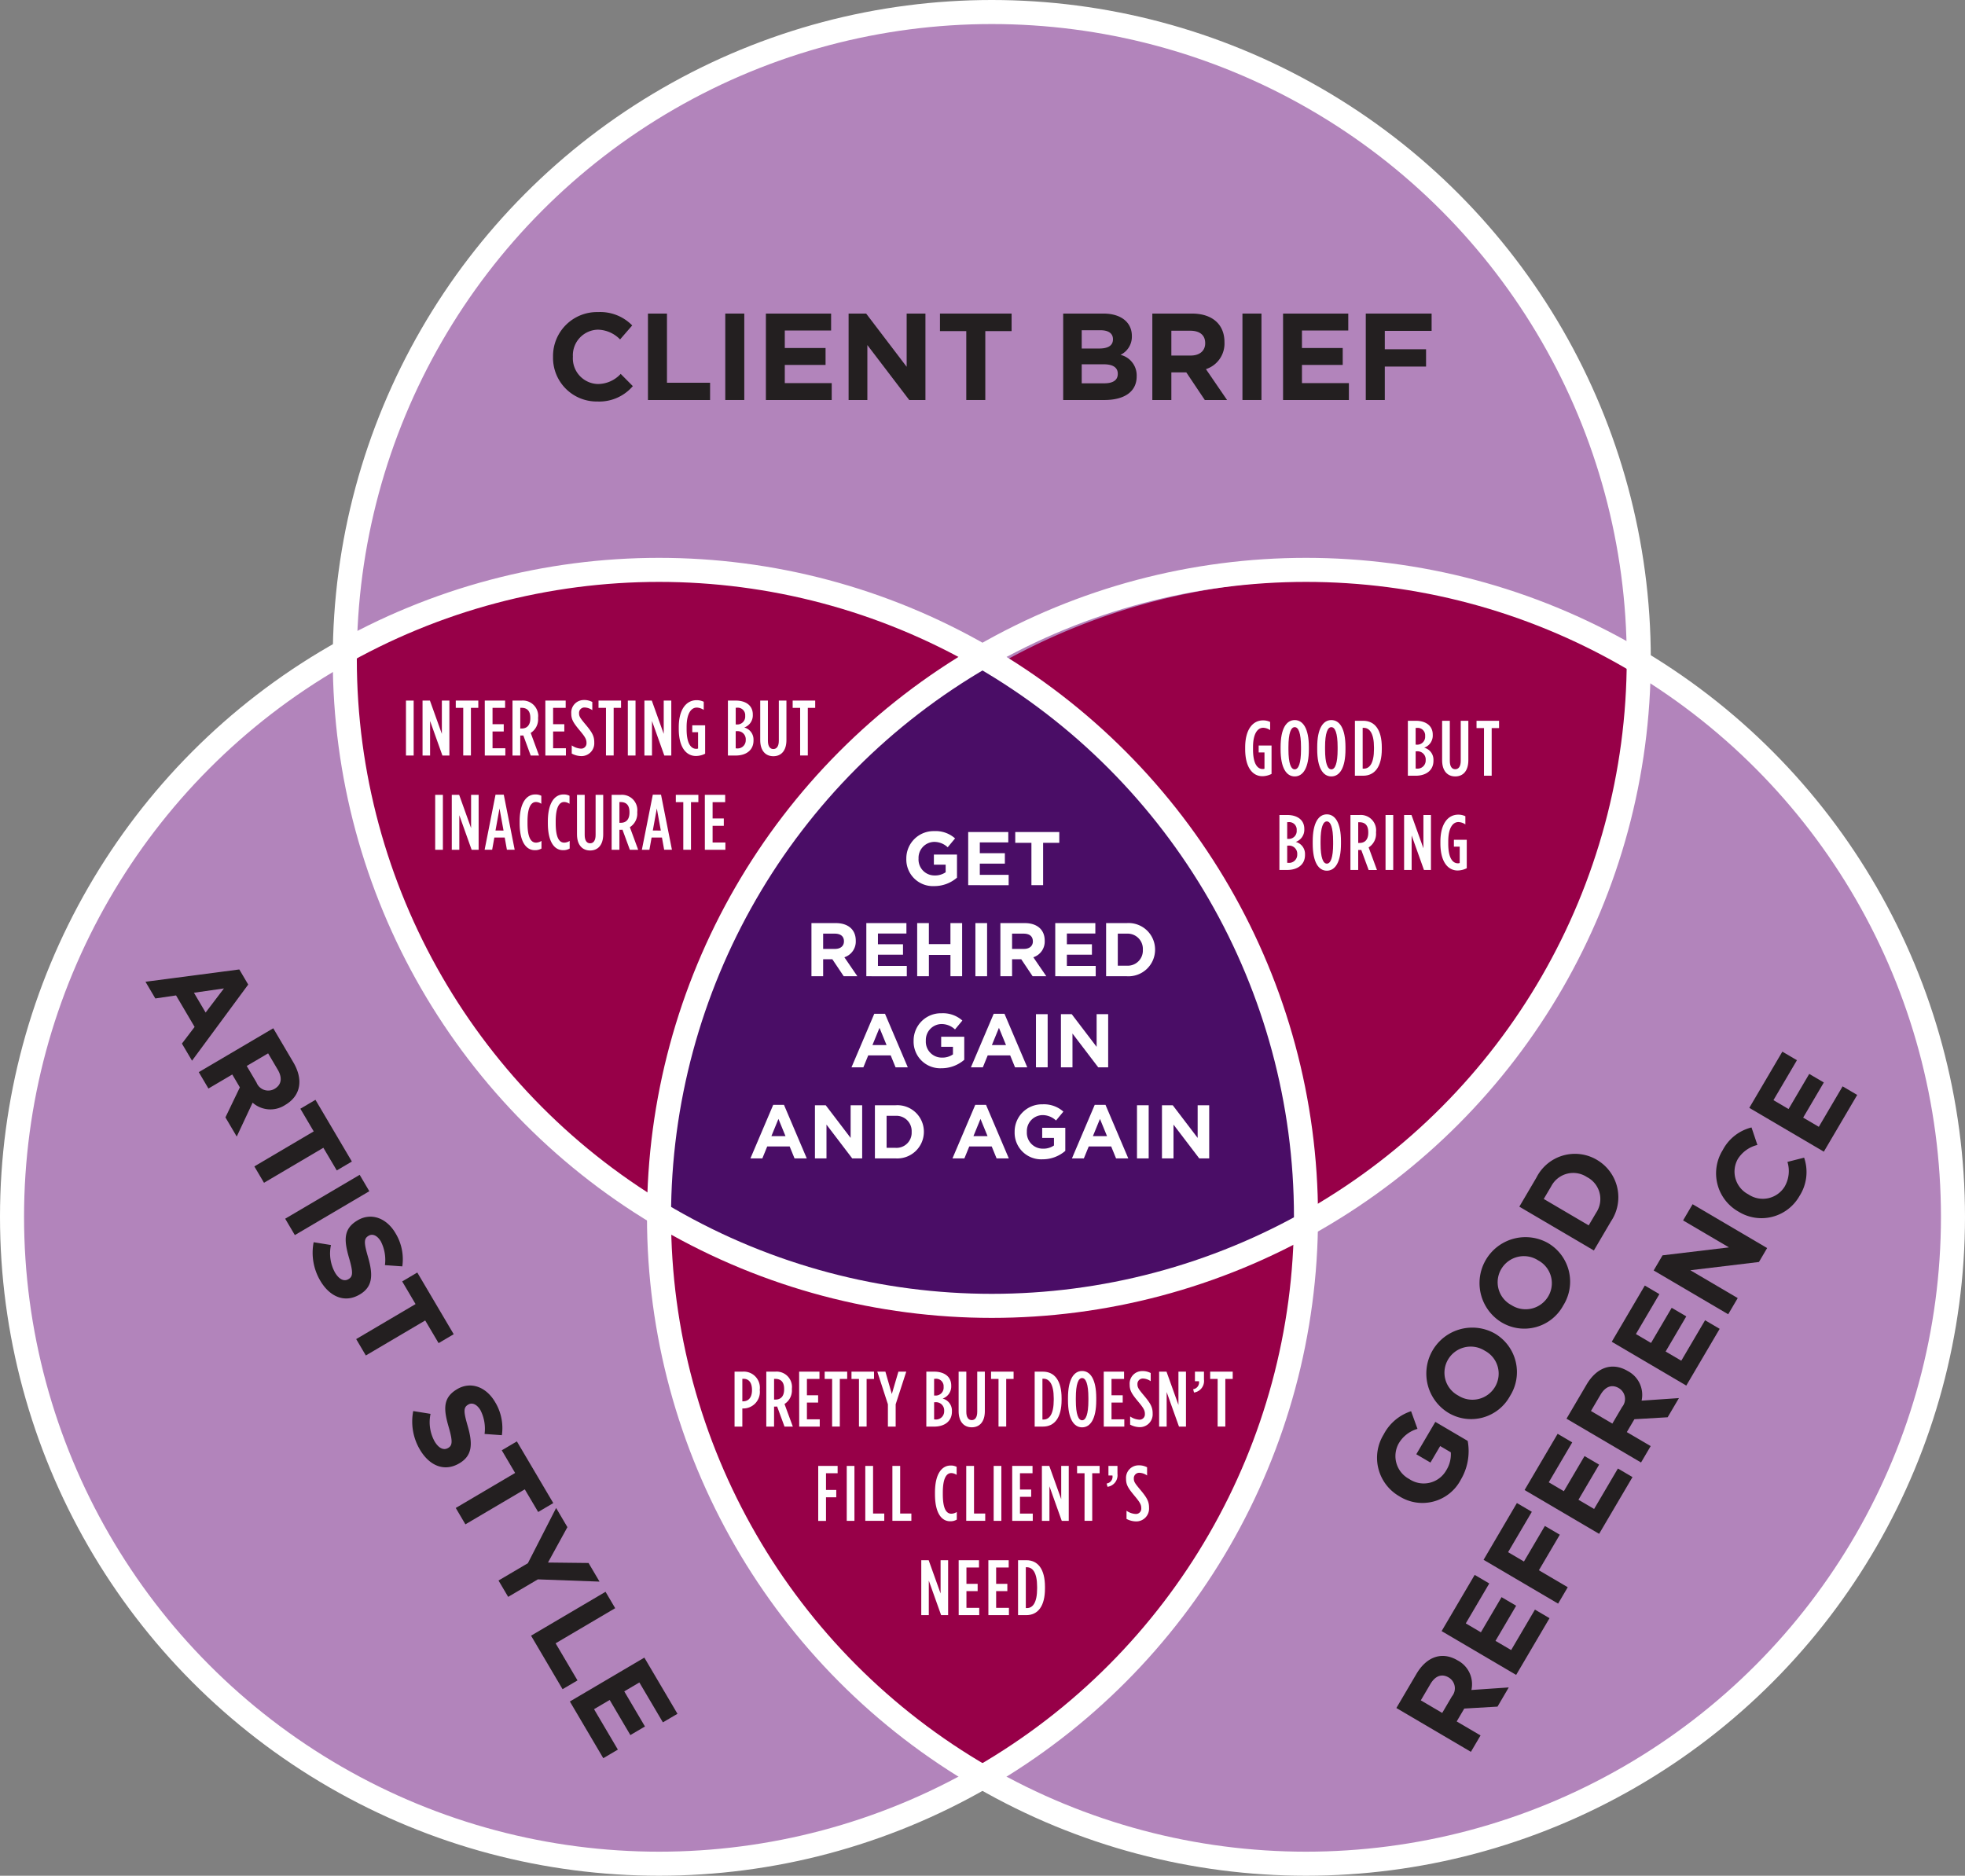 <svg id="Layer_1" data-name="Layer 1" xmlns="http://www.w3.org/2000/svg" viewBox="0 0 210.464 200.924">
  <rect x="0" y="0" width="210.464" height="200.924" fill="#808080" stroke="none"/>
  <defs>
    <style>
      .cls-1 {
        fill: #b284bb;
      }

      .cls-2 {
        fill: #970048;
      }

      .cls-3 {
        fill: #4a0d66;
      }

      .cls-4 {
        fill: none;
        stroke: #fff;
        stroke-miterlimit: 10;
        stroke-width: 2.576px;
      }

      .cls-5 {
        fill: #231f20;
      }

      .cls-6 {
        fill: #fff;
      }
    </style>
  </defs>
  <title>7738f137-2a47-45e6-825c-d10fe967e9eb</title>
  <g>
    <path class="cls-1" d="M175.518,70.9c0-.106,0-.212,0-.318A69.293,69.293,0,0,0,36.941,69.75a69.3,69.3,0,1,0,68.292,120.613A69.3,69.3,0,0,0,175.518,70.9"/>
    <path class="cls-2" d="M174.754,71.71c0-.278-.008-.555-.01-.834a69.356,69.356,0,0,0-67.314.015c-.264-.16-.525-.325-.79-.481-.212.121-.424.24-.637.363A69.35,69.35,0,0,0,36.941,69.75c0,.278-.01.555-.01.834a69.269,69.269,0,0,0,34.782,60.1,69.354,69.354,0,0,0,34.1,59.584c.241-.138.484-.272.724-.413a69.253,69.253,0,0,0,34.193-58.492A69.258,69.258,0,0,0,174.754,71.71"/>
    <path class="cls-3" d="M140.557,129.907A66.584,66.584,0,0,0,117.46,79.6a68.835,68.835,0,0,0-11.71-8.709c-.138.075-.272.155-.409.231-.137-.076-.271-.156-.409-.231A68.836,68.836,0,0,0,93.22,79.6a66.584,66.584,0,0,0-23.1,50.306c0,.271-.475.585.011.811,34.039,15.927,48.51,9.161,70.412,0,0,0,.01-.54.01-.811"/>
    <circle class="cls-4" cx="70.584" cy="130.339" r="69.296"/>
    <circle class="cls-4" cx="106.226" cy="70.584" r="69.296"/>
    <circle class="cls-4" cx="139.88" cy="130.339" r="69.296"/>
    <g>
      <path class="cls-5" d="M63.984,43.008a4.674,4.674,0,0,1-4.75-4.763v-.026a4.707,4.707,0,0,1,4.829-4.789,4.777,4.777,0,0,1,3.651,1.429l-1.3,1.5a3.416,3.416,0,0,0-2.368-1.045,2.744,2.744,0,0,0-2.686,2.884v.026a2.751,2.751,0,0,0,2.686,2.911,3.341,3.341,0,0,0,2.434-1.085l1.3,1.31A4.733,4.733,0,0,1,63.984,43.008Z"/>
      <path class="cls-5" d="M69.4,42.849V33.588h2.037V41h4.617v1.852Z"/>
      <path class="cls-5" d="M77.681,42.849V33.588h2.037v9.261Z"/>
      <path class="cls-5" d="M82.032,42.849V33.588h6.985V35.4H84.056V37.28h4.366v1.812H84.056v1.945h5.027v1.813Z"/>
      <path class="cls-5" d="M97.387,42.849,92.9,36.962v5.887H90.891V33.588H92.77l4.339,5.7v-5.7H99.12v9.261Z"/>
      <path class="cls-5" d="M105.532,35.467v7.382h-2.038V35.467h-2.818V33.588h7.673v1.879Z"/>
      <path class="cls-5" d="M118.279,42.849h-4.405V33.588h4.3c1.892,0,3.056.939,3.056,2.395v.027a2.154,2.154,0,0,1-1.217,2,2.263,2.263,0,0,1,1.733,2.275v.026C121.745,42,120.369,42.849,118.279,42.849Zm.926-6.522c0-.609-.477-.953-1.336-.953h-2.011v1.958h1.878c.9,0,1.469-.291,1.469-.979Zm.516,3.7c0-.622-.463-1.005-1.508-1.005h-2.355v2.037h2.421c.9,0,1.442-.317,1.442-1.005Z"/>
      <path class="cls-5" d="M129.043,42.849l-1.984-2.963h-1.6v2.963h-2.037V33.588h4.233c2.183,0,3.493,1.151,3.493,3.056v.026a2.877,2.877,0,0,1-1.984,2.871l2.262,3.307Zm.04-6.1c0-.873-.608-1.323-1.6-1.323h-2.024v2.659h2.064c.992,0,1.561-.529,1.561-1.31Z"/>
      <path class="cls-5" d="M133.074,42.849V33.588h2.037v9.261Z"/>
      <path class="cls-5" d="M137.424,42.849V33.588h6.985V35.4h-4.961V37.28h4.366v1.812h-4.366v1.945h5.027v1.813Z"/>
      <path class="cls-5" d="M148.321,35.441v1.971h4.419v1.853h-4.419v3.585h-2.037V33.588h7.051v1.853Z"/>
    </g>
    <g>
      <path class="cls-6" d="M100.066,94.915a2.849,2.849,0,0,1-2.993-2.928V91.97a2.922,2.922,0,0,1,2.985-2.944,3.125,3.125,0,0,1,2.236.781l-.789.952a2.094,2.094,0,0,0-1.488-.578,1.71,1.71,0,0,0-1.635,1.773v.016a1.706,1.706,0,0,0,1.725,1.806,2,2,0,0,0,1.179-.342v-.813h-1.261V91.54H102.5v2.472A3.7,3.7,0,0,1,100.066,94.915Z"/>
      <path class="cls-6" d="M103.7,94.817V89.124h4.294v1.114h-3.05v1.155h2.684v1.114h-2.684v1.2h3.09v1.114Z"/>
      <path class="cls-6" d="M111.724,90.279v4.538h-1.252V90.279h-1.732V89.124h4.717v1.155Z"/>
      <path class="cls-6" d="M90.368,104.572l-1.22-1.822h-.984v1.822H86.911V98.879h2.6c1.342,0,2.147.708,2.147,1.878v.017a1.768,1.768,0,0,1-1.22,1.765l1.391,2.033Zm.024-3.75c0-.537-.374-.813-.984-.813H88.164v1.635h1.269c.61,0,.959-.326.959-.805Z"/>
      <path class="cls-6" d="M92.789,104.572V98.879h4.294v1.114h-3.05v1.155h2.684v1.114H94.034v1.2h3.09v1.114Z"/>
      <path class="cls-6" d="M101.8,104.572v-2.285h-2.31v2.285H98.236V98.879h1.252v2.252h2.31V98.879h1.252v5.693Z"/>
      <path class="cls-6" d="M104.472,104.572V98.879h1.252v5.693Z"/>
      <path class="cls-6" d="M110.6,104.572l-1.22-1.822H108.4v1.822h-1.252V98.879h2.6c1.342,0,2.147.708,2.147,1.878v.017a1.768,1.768,0,0,1-1.22,1.765l1.391,2.033Zm.024-3.75c0-.537-.374-.813-.984-.813H108.4v1.635h1.269c.61,0,.959-.326.959-.805Z"/>
      <path class="cls-6" d="M113.024,104.572V98.879h4.294v1.114h-3.05v1.155h2.684v1.114h-2.684v1.2h3.09v1.114Z"/>
      <path class="cls-6" d="M120.691,104.572h-2.22V98.879h2.22a2.837,2.837,0,0,1,3.025,2.83v.016A2.85,2.85,0,0,1,120.691,104.572Zm1.716-2.847a1.635,1.635,0,0,0-1.716-1.716h-.968v3.432h.968a1.622,1.622,0,0,0,1.716-1.7Z"/>
      <path class="cls-6" d="M95.921,114.328l-.521-1.277H92.993l-.521,1.277H91.2l2.44-5.734H94.79l2.44,5.734ZM94.2,110.1l-.756,1.846h1.513Z"/>
      <path class="cls-6" d="M100.847,114.426a2.849,2.849,0,0,1-2.993-2.928v-.017a2.922,2.922,0,0,1,2.985-2.944,3.125,3.125,0,0,1,2.236.781l-.789.952a2.094,2.094,0,0,0-1.488-.578,1.71,1.71,0,0,0-1.635,1.773v.016a1.706,1.706,0,0,0,1.725,1.806,2,2,0,0,0,1.179-.342v-.813h-1.261v-1.082h2.472v2.472A3.7,3.7,0,0,1,100.847,114.426Z"/>
      <path class="cls-6" d="M108.717,114.328l-.521-1.277h-2.407l-.521,1.277h-1.277l2.44-5.734h1.155l2.44,5.734Zm-1.724-4.229-.756,1.846h1.513Z"/>
      <path class="cls-6" d="M110.959,114.328v-5.693h1.252v5.693Z"/>
      <path class="cls-6" d="M117.626,114.328l-2.757-3.619v3.619h-1.236v-5.693h1.155l2.668,3.5v-3.5h1.236v5.693Z"/>
      <path class="cls-6" d="M85.1,124.084l-.521-1.277H82.173l-.521,1.277H80.375l2.44-5.734H83.97l2.44,5.734Zm-1.724-4.229L82.62,121.7h1.513Z"/>
      <path class="cls-6" d="M91.279,124.084l-2.757-3.619v3.619H87.285v-5.693H88.44l2.668,3.5v-3.5h1.236v5.693Z"/>
      <path class="cls-6" d="M95.928,124.084h-2.22v-5.693h2.22a2.837,2.837,0,0,1,3.025,2.83v.016A2.85,2.85,0,0,1,95.928,124.084Zm1.716-2.847a1.635,1.635,0,0,0-1.716-1.716H94.96v3.432h.968a1.622,1.622,0,0,0,1.716-1.7Z"/>
      <path class="cls-6" d="M106.741,124.084l-.521-1.277h-2.407l-.521,1.277h-1.277l2.44-5.734h1.155l2.44,5.734Zm-1.724-4.229-.756,1.846h1.513Z"/>
      <path class="cls-6" d="M111.667,124.181a2.849,2.849,0,0,1-2.993-2.928v-.017a2.922,2.922,0,0,1,2.985-2.944,3.125,3.125,0,0,1,2.236.781l-.789.952a2.094,2.094,0,0,0-1.488-.578,1.71,1.71,0,0,0-1.635,1.773v.016a1.706,1.706,0,0,0,1.725,1.806,2,2,0,0,0,1.179-.342v-.813h-1.261v-1.082H114.1v2.472A3.7,3.7,0,0,1,111.667,124.181Z"/>
      <path class="cls-6" d="M119.537,124.084l-.521-1.277h-2.407l-.521,1.277h-1.277l2.44-5.734h1.155l2.44,5.734Zm-1.724-4.229-.756,1.846h1.513Z"/>
      <path class="cls-6" d="M121.779,124.084v-5.693h1.252v5.693Z"/>
      <path class="cls-6" d="M128.447,124.084l-2.757-3.619v3.619h-1.236v-5.693h1.155l2.668,3.5v-3.5h1.236v5.693Z"/>
    </g>
    <g>
      <path class="cls-5" d="M19.485,111.786,20.844,110l-1.988-3.374-2.22.326-1.055-1.79,10.05-1.318.954,1.619-6.018,8.155Zm4.5-5.91-3.211.464,1.25,2.12Z"/>
      <path class="cls-5" d="M24.145,119.69l1.545-3.215-.812-1.379L22.325,116.6l-1.035-1.755,7.978-4.7,2.149,3.647c1.108,1.88.783,3.593-.858,4.56l-.022.013a2.877,2.877,0,0,1-3.481-.25l-1.7,3.629Zm5.273-3.063c.753-.443.831-1.2.327-2.051l-1.028-1.744-2.29,1.351,1.048,1.777a1.345,1.345,0,0,0,1.921.681Z"/>
      <path class="cls-5" d="M34.635,122.946l-6.359,3.75-1.034-1.755,6.359-3.75-1.431-2.428,1.618-.954,3.9,6.61-1.618.954Z"/>
      <path class="cls-5" d="M30.545,130.544l7.978-4.7,1.034,1.755-7.977,4.7Z"/>
      <path class="cls-5" d="M34.313,137.2a5.893,5.893,0,0,1-.719-4.137l1.853.3a4.251,4.251,0,0,0,.436,2.953c.423.718.963.982,1.431.707l.022-.013c.444-.262.511-.669.067-2.2-.537-1.849-.7-3.147.88-4.082l.023-.014c1.447-.853,3.089-.255,4.05,1.375a5.359,5.359,0,0,1,.733,3.561l-1.86-.133a4.344,4.344,0,0,0-.436-2.537c-.4-.673-.913-.845-1.3-.616l-.022.013c-.524.309-.494.752-.034,2.339.532,1.867.489,3.122-.9,3.941l-.022.013C36.93,139.6,35.328,138.917,34.313,137.2Z"/>
      <path class="cls-5" d="M45.542,141.444l-6.359,3.75-1.034-1.755,6.359-3.75-1.431-2.427,1.618-.954,3.9,6.609-1.618.954Z"/>
      <path class="cls-5" d="M44.979,155.285a5.893,5.893,0,0,1-.719-4.137l1.854.3a4.253,4.253,0,0,0,.436,2.953c.424.718.964.983,1.431.708L48,155.1c.445-.262.511-.67.067-2.206-.537-1.849-.7-3.147.88-4.082l.023-.014c1.447-.853,3.09-.255,4.051,1.375a5.359,5.359,0,0,1,.732,3.561L51.9,153.6a4.341,4.341,0,0,0-.436-2.537c-.4-.673-.913-.844-1.3-.615l-.023.013c-.524.309-.494.751-.034,2.338.533,1.868.489,3.122-.9,3.941l-.023.013C47.595,157.69,45.994,157.006,44.979,155.285Z"/>
      <path class="cls-5" d="M56.207,159.533l-6.359,3.75-1.034-1.755,6.359-3.75-1.431-2.427,1.618-.954,3.9,6.609-1.618.954Z"/>
      <path class="cls-5" d="M57.608,169.177l-3.18,1.875L53.394,169.3l3.145-1.854,3.025-5.915,1.209,2.052-2.08,3.791,4.344.049,1.177,1.994Z"/>
      <path class="cls-5" d="M56.879,175.208l7.978-4.7,1.034,1.755-6.381,3.763L61.854,180l-1.6.941Z"/>
      <path class="cls-5" d="M61.036,182.258l7.978-4.7,3.548,6.018L71,184.493l-2.52-4.273-1.618.954,2.217,3.761-1.562.92L65.3,182.094l-1.675.988,2.553,4.33-1.562.92Z"/>
    </g>
    <g>
      <path class="cls-5" d="M156.462,158.5a4.635,4.635,0,0,1-6.573,1.783l-.023-.014a4.753,4.753,0,0,1-1.667-6.613,5.082,5.082,0,0,1,2.938-2.492l.684,1.891a3.412,3.412,0,0,0-2.037,1.611,2.781,2.781,0,0,0,1.138,3.753l.023.014a2.774,2.774,0,0,0,3.953-.929,3.254,3.254,0,0,0,.494-1.936l-1.141-.671-1.04,1.768-1.517-.891,2.039-3.467,3.467,2.038A6.016,6.016,0,0,1,156.462,158.5Z"/>
      <path class="cls-5" d="M161.736,149.528a4.744,4.744,0,0,1-6.593,1.817l-.023-.014a4.923,4.923,0,0,1,4.965-8.5l.023.014A4.789,4.789,0,0,1,161.736,149.528Zm-2.708-4.845a2.813,2.813,0,0,0-3.93.942,2.769,2.769,0,0,0,1.077,3.856l.023.014a2.814,2.814,0,0,0,3.931-.943,2.77,2.77,0,0,0-1.078-3.856Z"/>
      <path class="cls-5" d="M167.433,139.839a4.744,4.744,0,0,1-6.593,1.816l-.023-.014a4.923,4.923,0,0,1,4.965-8.5l.023.014A4.789,4.789,0,0,1,167.433,139.839Zm-2.708-4.846a2.813,2.813,0,0,0-3.93.943,2.769,2.769,0,0,0,1.077,3.856l.023.014a2.813,2.813,0,0,0,3.93-.942,2.77,2.77,0,0,0-1.077-3.856Z"/>
      <path class="cls-5" d="M172.543,130.833l-1.83,3.114-7.983-4.693,1.831-3.114a4.616,4.616,0,0,1,6.462-1.91l.023.014A4.637,4.637,0,0,1,172.543,130.833Zm-2.576-4.753a2.66,2.66,0,0,0-3.821.991l-.8,1.357,4.813,2.83.8-1.357a2.639,2.639,0,0,0-.968-3.808Z"/>
      <path class="cls-5" d="M160.393,182.807l-3.56.208-.812,1.38,2.555,1.5-1.033,1.756-7.983-4.694,2.146-3.649c1.106-1.882,2.762-2.427,4.4-1.461l.022.013a2.877,2.877,0,0,1,1.469,3.166l4-.273Zm-5.238-3.126c-.753-.442-1.449-.146-1.952.71l-1.026,1.745,2.292,1.348,1.046-1.779a1.345,1.345,0,0,0-.338-2.01Z"/>
      <path class="cls-5" d="M162.389,179.412l-7.983-4.694,3.541-6.021,1.563.918-2.515,4.277,1.619.953,2.213-3.763,1.563.918-2.213,3.764,1.677.985,2.548-4.334,1.562.919Z"/>
      <path class="cls-5" d="M161.525,166.264l1.7,1,2.24-3.809,1.6.938-2.24,3.809,3.091,1.817-1.032,1.756-7.983-4.694L162.47,161l1.6.939Z"/>
      <path class="cls-5" d="M171.276,164.3l-7.983-4.694,3.54-6.021,1.563.919-2.515,4.276,1.619.953,2.213-3.764,1.563.918-2.213,3.763,1.677.985,2.548-4.333,1.563.919Z"/>
      <path class="cls-5" d="M178.616,151.813l-3.561.209-.812,1.38,2.555,1.5-1.032,1.756-7.983-4.693,2.146-3.649c1.106-1.882,2.763-2.427,4.405-1.461l.022.013a2.876,2.876,0,0,1,1.469,3.165l4-.273Zm-5.237-3.125c-.753-.442-1.449-.146-1.952.709l-1.026,1.745,2.292,1.348,1.046-1.779a1.345,1.345,0,0,0-.337-2.009Z"/>
      <path class="cls-5" d="M180.612,148.419l-7.983-4.694,3.54-6.021,1.563.919-2.515,4.276,1.619.953,2.213-3.764,1.563.918-2.213,3.763,1.677.985,2.548-4.333,1.563.919Z"/>
      <path class="cls-5" d="M188.394,135.181l-7.348.883,5.075,2.983-1.02,1.733-7.983-4.693.952-1.62,7.114-.851-4.915-2.89,1.02-1.733,7.983,4.694Z"/>
      <path class="cls-5" d="M192.733,128.116a4.674,4.674,0,0,1-6.513,1.68l-.022-.013a4.707,4.707,0,0,1-1.682-6.59,4.78,4.78,0,0,1,3.082-2.424l.631,1.875a3.427,3.427,0,0,0-2.1,1.512,2.745,2.745,0,0,0,1.125,3.777l.023.014a2.752,2.752,0,0,0,3.87-.841,3.349,3.349,0,0,0,.3-2.648l1.786-.453A4.737,4.737,0,0,1,192.733,128.116Z"/>
      <path class="cls-5" d="M195.344,123.363l-7.983-4.693,3.54-6.021,1.562.918-2.515,4.277,1.619.952,2.213-3.763,1.563.918-2.213,3.764,1.677.985,2.548-4.334,1.563.919Z"/>
    </g>
    <g>
      <path class="cls-6" d="M133.366,80.242v-.185c0-1.917.815-2.892,1.909-2.892a1.721,1.721,0,0,1,.765.168v.875a1.422,1.422,0,0,0-.74-.252c-.63,0-1.093.673-1.093,2.068v.252c0,1.589.5,2.1,1.034,2.1a.558.558,0,0,0,.193-.033V80.6h-.622v-.74h1.379V82.9a2.212,2.212,0,0,1-.984.244C134.2,83.143,133.366,82.26,133.366,80.242Z"/>
      <path class="cls-6" d="M137.16,80.276v-.252c0-1.984.622-2.892,1.513-2.892s1.514.908,1.514,2.892v.252c0,1.984-.622,2.892-1.514,2.892S137.16,82.26,137.16,80.276Zm2.186,0v-.252c0-1.521-.277-2.135-.673-2.135S138,78.5,138,80.024v.252c0,1.521.277,2.135.672,2.135S139.347,81.8,139.347,80.276Z"/>
      <path class="cls-6" d="M141.082,80.276v-.252c0-1.984.622-2.892,1.514-2.892s1.513.908,1.513,2.892v.252c0,1.984-.622,2.892-1.513,2.892S141.082,82.26,141.082,80.276Zm2.186,0v-.252c0-1.521-.277-2.135-.672-2.135s-.673.614-.673,2.135v.252c0,1.521.277,2.135.673,2.135S143.268,81.8,143.268,80.276Z"/>
      <path class="cls-6" d="M145.12,77.207H146c1.245,0,2,.958,2,2.85v.185c0,1.892-.756,2.85-2,2.85h-.883Zm.958,5.128c.605,0,1.084-.563,1.084-2.093v-.185c0-1.53-.487-2.093-1.093-2.093h-.118v4.372Z"/>
      <path class="cls-6" d="M150.792,77.207h.849c.976,0,1.816.462,1.816,1.488v.033a1.376,1.376,0,0,1-.917,1.362,1.329,1.329,0,0,1,.992,1.345v.059c0,1.018-.782,1.6-1.908,1.6h-.833Zm.917,2.556a.845.845,0,0,0,.933-.916V78.83a.8.8,0,0,0-.9-.857h-.118v1.791Zm0,2.564a.873.873,0,0,0,.992-.891V81.4a.87.87,0,0,0-.976-.917h-.1v1.841Z"/>
      <path class="cls-6" d="M154.461,81.436V77.207h.824v4.3c0,.614.235.891.58.891s.589-.277.589-.891v-4.3h.815v4.229c0,1.16-.58,1.732-1.4,1.732S154.461,82.6,154.461,81.436Z"/>
      <path class="cls-6" d="M158.946,77.989h-.8v-.782h2.413v.782h-.791v5.1h-.824Z"/>
      <path class="cls-6" d="M137.034,87.3h.849c.976,0,1.816.462,1.816,1.488v.033a1.376,1.376,0,0,1-.917,1.362,1.329,1.329,0,0,1,.992,1.345v.059c0,1.018-.782,1.6-1.909,1.6h-.833Zm.917,2.556a.845.845,0,0,0,.933-.916v-.017a.8.8,0,0,0-.9-.857h-.118V89.86Zm0,2.564a.873.873,0,0,0,.992-.891V91.5a.87.87,0,0,0-.976-.917h-.1v1.841Z"/>
      <path class="cls-6" d="M140.6,90.374v-.252c0-1.984.622-2.892,1.514-2.892s1.513.908,1.513,2.892v.252c0,1.984-.622,2.892-1.513,2.892S140.6,92.357,140.6,90.374Zm2.186,0v-.252c0-1.521-.277-2.135-.672-2.135s-.673.614-.673,2.135v.252c0,1.521.277,2.135.673,2.135S142.788,91.9,142.788,90.374Z"/>
      <path class="cls-6" d="M144.641,87.3h.958a1.646,1.646,0,0,1,1.782,1.833V89.2a1.719,1.719,0,0,1-.79,1.572l.891,2.421h-.891l-.791-2.152c-.034,0-.076.008-.109.008h-.219V93.19h-.833Zm.976,2.993c.555,0,.933-.336.933-1.093v-.05c0-.807-.4-1.076-.958-1.076h-.118V90.3Z"/>
      <path class="cls-6" d="M148.4,87.3h.824V93.19H148.4Z"/>
      <path class="cls-6" d="M150.388,87.3h.791l1.278,3.565V87.3h.807V93.19h-.748l-1.32-3.7v3.7h-.807Z"/>
      <path class="cls-6" d="M154.276,90.34v-.185c0-1.917.815-2.892,1.909-2.892a1.721,1.721,0,0,1,.765.168v.875a1.422,1.422,0,0,0-.74-.252c-.63,0-1.093.673-1.093,2.068v.252c0,1.589.5,2.1,1.034,2.1a.558.558,0,0,0,.193-.033V90.693h-.622v-.74H157.1V93a2.212,2.212,0,0,1-.984.244C155.109,93.24,154.276,92.357,154.276,90.34Z"/>
    </g>
    <g>
      <path class="cls-6" d="M43.482,75.044h.824v5.885h-.824Z"/>
      <path class="cls-6" d="M45.257,75.044h.791l1.278,3.565V75.044h.807v5.885h-.748l-1.32-3.7v3.7h-.807Z"/>
      <path class="cls-6" d="M49.616,75.825h-.8v-.782H51.23v.782h-.791v5.1h-.824Z"/>
      <path class="cls-6" d="M51.922,75.044H54.1v.782H52.754v1.749h1.2v.782h-1.2v1.791h1.371v.782h-2.2Z"/>
      <path class="cls-6" d="M54.892,75.044h.958a1.646,1.646,0,0,1,1.782,1.833v.059a1.719,1.719,0,0,1-.79,1.572l.891,2.421h-.891l-.791-2.152c-.034,0-.076.008-.109.008h-.219v2.144h-.833Zm.976,2.993c.555,0,.933-.336.933-1.093v-.05c0-.807-.4-1.076-.958-1.076h-.118v2.22Z"/>
      <path class="cls-6" d="M58.41,75.044h2.178v.782H59.242v1.749h1.2v.782h-1.2v1.791h1.37v.782h-2.2Z"/>
      <path class="cls-6" d="M61.237,80.719v-.875a1.88,1.88,0,0,0,.958.345.57.57,0,0,0,.623-.605v-.017c0-.336-.109-.581-.647-1.228-.723-.866-.984-1.236-.984-1.9v-.017a1.342,1.342,0,0,1,1.345-1.438,1.812,1.812,0,0,1,.908.21v.875a1.52,1.52,0,0,0-.815-.286.576.576,0,0,0-.605.6V76.4c0,.328.109.5.647,1.144.782.925.983,1.32.983,1.984v.017a1.371,1.371,0,0,1-1.379,1.446A2.226,2.226,0,0,1,61.237,80.719Z"/>
      <path class="cls-6" d="M64.905,75.825h-.8v-.782h2.413v.782h-.791v5.1h-.824Z"/>
      <path class="cls-6" d="M67.245,75.044h.824v5.885h-.824Z"/>
      <path class="cls-6" d="M69.02,75.044h.791l1.278,3.565V75.044H71.9v5.885h-.748l-1.32-3.7v3.7H69.02Z"/>
      <path class="cls-6" d="M72.7,78.079v-.185c0-1.917.815-2.892,1.909-2.892a1.721,1.721,0,0,1,.765.168v.875a1.422,1.422,0,0,0-.74-.252c-.63,0-1.093.673-1.093,2.068v.252c0,1.589.5,2.1,1.034,2.1a.558.558,0,0,0,.193-.033V78.432h-.622v-.74h1.379v3.043a2.212,2.212,0,0,1-.984.244C73.53,80.979,72.7,80.1,72.7,78.079Z"/>
      <path class="cls-6" d="M77.965,75.044h.849c.976,0,1.816.462,1.816,1.488v.033a1.376,1.376,0,0,1-.917,1.362,1.329,1.329,0,0,1,.992,1.345v.059c0,1.018-.782,1.6-1.908,1.6h-.833Zm.917,2.556a.845.845,0,0,0,.933-.916v-.017a.8.8,0,0,0-.9-.857H78.8V77.6Zm0,2.564a.873.873,0,0,0,.992-.891v-.034a.87.87,0,0,0-.976-.917h-.1v1.841Z"/>
      <path class="cls-6" d="M81.424,79.273V75.044h.824v4.3c0,.614.235.891.58.891s.589-.277.589-.891v-4.3h.815v4.229c0,1.16-.58,1.732-1.4,1.732S81.424,80.433,81.424,79.273Z"/>
      <path class="cls-6" d="M85.7,75.825h-.8v-.782h2.413v.782h-.791v5.1H85.7Z"/>
      <path class="cls-6" d="M46.612,85.141h.824v5.885h-.824Z"/>
      <path class="cls-6" d="M48.388,85.141h.791l1.278,3.565V85.141h.807v5.885h-.748l-1.32-3.7v3.7h-.807Z"/>
      <path class="cls-6" d="M53.074,85.124h.883l1.169,5.9h-.833l-.235-1.312h-1.11l-.235,1.312h-.807Zm.858,3.842L53.5,86.6l-.429,2.362Z"/>
      <path class="cls-6" d="M55.658,88.176v-.185c0-2.035.757-2.892,1.673-2.892a1.3,1.3,0,0,1,.647.143V86.1a1.08,1.08,0,0,0-.571-.193c-.513,0-.908.546-.908,2.077v.2c0,1.589.4,2.077.917,2.077a1.135,1.135,0,0,0,.58-.185v.816a1.311,1.311,0,0,1-.715.176C56.364,91.068,55.658,90.194,55.658,88.176Z"/>
      <path class="cls-6" d="M58.679,88.176v-.185c0-2.035.757-2.892,1.673-2.892a1.3,1.3,0,0,1,.647.143V86.1a1.083,1.083,0,0,0-.572-.193c-.513,0-.908.546-.908,2.077v.2c0,1.589.4,2.077.917,2.077a1.135,1.135,0,0,0,.58-.185v.816a1.311,1.311,0,0,1-.715.176C59.386,91.068,58.679,90.194,58.679,88.176Z"/>
      <path class="cls-6" d="M61.8,89.37V85.141h.824v4.3c0,.614.235.891.58.891s.589-.277.589-.891v-4.3h.815V89.37c0,1.16-.58,1.732-1.4,1.732S61.8,90.53,61.8,89.37Z"/>
      <path class="cls-6" d="M65.512,85.141h.958a1.646,1.646,0,0,1,1.783,1.833v.059a1.719,1.719,0,0,1-.791,1.572l.891,2.421h-.891l-.791-2.152c-.033,0-.076.008-.109.008h-.219v2.144h-.833Zm.976,2.993c.555,0,.933-.336.933-1.093v-.05c0-.807-.4-1.076-.958-1.076h-.118v2.22Z"/>
      <path class="cls-6" d="M69.92,85.124H70.8l1.169,5.9h-.833L70.9,89.715h-1.11l-.235,1.312h-.807Zm.858,3.842L70.349,86.6l-.429,2.362Z"/>
      <path class="cls-6" d="M73.185,85.923h-.8v-.782H74.8v.782h-.791v5.1h-.824Z"/>
      <path class="cls-6" d="M75.492,85.141h2.178v.782H76.324v1.749h1.2v.782h-1.2v1.791h1.37v.782h-2.2Z"/>
    </g>
    <g>
      <path class="cls-6" d="M78.676,146.927h.858a1.723,1.723,0,0,1,1.841,1.942v.017a1.773,1.773,0,0,1-1.766,1.984h-.1v1.942h-.833Zm.942,3.178c.555-.017.925-.412.925-1.194v-.017c0-.815-.353-1.2-.908-1.2h-.126v2.413Z"/>
      <path class="cls-6" d="M82.076,146.927h.958a1.646,1.646,0,0,1,1.782,1.833v.059a1.719,1.719,0,0,1-.79,1.572l.891,2.421h-.891l-.791-2.152c-.034,0-.076.008-.109.008h-.219v2.144h-.833Zm.976,2.993c.555,0,.933-.336.933-1.093v-.05c0-.807-.4-1.076-.958-1.076h-.118v2.22Z"/>
      <path class="cls-6" d="M85.593,146.927h2.178v.782H86.426v1.749h1.2v.782h-1.2v1.791H87.8v.782h-2.2Z"/>
      <path class="cls-6" d="M89.127,147.709h-.8v-.782h2.413v.782h-.791v5.1h-.824Z"/>
      <path class="cls-6" d="M92,147.709h-.8v-.782h2.413v.782H92.82v5.1H92Z"/>
      <path class="cls-6" d="M95.1,150.424l-1.135-3.5h.866l.689,2.4.706-2.4h.841l-1.135,3.5v2.388H95.1Z"/>
      <path class="cls-6" d="M99.217,146.927h.849c.976,0,1.816.462,1.816,1.488v.033a1.376,1.376,0,0,1-.917,1.362,1.329,1.329,0,0,1,.992,1.345v.059c0,1.018-.782,1.6-1.909,1.6h-.833Zm.917,2.556a.845.845,0,0,0,.933-.916v-.017a.8.8,0,0,0-.9-.857h-.118v1.791Zm0,2.564a.873.873,0,0,0,.992-.891v-.034a.87.87,0,0,0-.976-.917h-.1v1.841Z"/>
      <path class="cls-6" d="M102.675,151.156v-4.229h.824v4.3c0,.614.235.891.58.891s.589-.277.589-.891v-4.3h.815v4.229c0,1.16-.58,1.732-1.4,1.732S102.675,152.316,102.675,151.156Z"/>
      <path class="cls-6" d="M106.949,147.709h-.8v-.782h2.413v.782h-.791v5.1h-.824Z"/>
      <path class="cls-6" d="M110.82,146.927h.883c1.245,0,2,.958,2,2.85v.185c0,1.892-.756,2.85-2,2.85h-.883Zm.958,5.128c.605,0,1.084-.563,1.084-2.093v-.185c0-1.53-.487-2.093-1.093-2.093h-.118v4.372Z"/>
      <path class="cls-6" d="M114.388,150v-.252c0-1.984.622-2.892,1.513-2.892s1.514.908,1.514,2.892V150c0,1.984-.622,2.892-1.514,2.892S114.388,151.98,114.388,150Zm2.186,0v-.252c0-1.521-.277-2.135-.673-2.135s-.672.614-.672,2.135V150c0,1.521.277,2.135.672,2.135S116.574,151.517,116.574,150Z"/>
      <path class="cls-6" d="M118.217,146.927h2.178v.782h-1.345v1.749h1.2v.782h-1.2v1.791h1.371v.782h-2.2Z"/>
      <path class="cls-6" d="M121.044,152.6v-.875a1.88,1.88,0,0,0,.958.345.569.569,0,0,0,.623-.605v-.017c0-.336-.109-.581-.647-1.228-.723-.866-.984-1.236-.984-1.9v-.017a1.342,1.342,0,0,1,1.345-1.438,1.812,1.812,0,0,1,.908.21v.875a1.52,1.52,0,0,0-.815-.286.576.576,0,0,0-.605.6v.017c0,.328.109.5.647,1.144.782.925.983,1.32.983,1.984v.017a1.371,1.371,0,0,1-1.379,1.446A2.226,2.226,0,0,1,121.044,152.6Z"/>
      <path class="cls-6" d="M124.149,146.927h.791l1.278,3.565v-3.565h.807v5.885h-.748l-1.32-3.7v3.7h-.807Z"/>
      <path class="cls-6" d="M127.793,148.81a.732.732,0,0,0,.622-.857h-.429v-1.026h.967v.849a1.247,1.247,0,0,1-1.067,1.387Z"/>
      <path class="cls-6" d="M130.418,147.709h-.8v-.782h2.413v.782h-.791v5.1h-.824Z"/>
      <path class="cls-6" d="M87.638,157.024h2.077v.782H88.47V159.6h1.1v.782h-1.1v2.531h-.833Z"/>
      <path class="cls-6" d="M90.692,157.024h.824v5.885h-.824Z"/>
      <path class="cls-6" d="M92.678,157.024h.833v5.1h1.2v.782H92.678Z"/>
      <path class="cls-6" d="M95.581,157.024h.833v5.1h1.2v.782H95.581Z"/>
      <path class="cls-6" d="M100.142,160.06v-.185c0-2.035.757-2.892,1.673-2.892a1.293,1.293,0,0,1,.647.143v.857a1.083,1.083,0,0,0-.572-.193c-.513,0-.908.546-.908,2.077v.2c0,1.589.4,2.077.917,2.077a1.135,1.135,0,0,0,.58-.185v.815a1.307,1.307,0,0,1-.715.177C100.848,162.952,100.142,162.077,100.142,160.06Z"/>
      <path class="cls-6" d="M103.491,157.024h.833v5.1h1.2v.782h-2.035Z"/>
      <path class="cls-6" d="M106.428,157.024h.824v5.885h-.824Z"/>
      <path class="cls-6" d="M108.413,157.024h2.178v.782h-1.345v1.749h1.2v.782h-1.2v1.791h1.37v.782h-2.2Z"/>
      <path class="cls-6" d="M111.594,157.024h.791l1.278,3.565v-3.565h.807v5.885h-.748l-1.32-3.7v3.7h-.807Z"/>
      <path class="cls-6" d="M116.163,157.806h-.8v-.782h2.413v.782h-.791v5.1h-.824Z"/>
      <path class="cls-6" d="M118.528,158.908a.732.732,0,0,0,.622-.857h-.429v-1.026h.967v.849a1.247,1.247,0,0,1-1.067,1.387Z"/>
      <path class="cls-6" d="M120.657,162.7v-.875a1.88,1.88,0,0,0,.958.345.569.569,0,0,0,.623-.605v-.017c0-.336-.109-.581-.647-1.228-.723-.866-.984-1.236-.984-1.9V158.4a1.342,1.342,0,0,1,1.345-1.438,1.812,1.812,0,0,1,.908.21v.875a1.52,1.52,0,0,0-.815-.286.576.576,0,0,0-.605.6v.017c0,.328.109.5.647,1.144.782.925.983,1.32.983,1.984v.017a1.371,1.371,0,0,1-1.379,1.446A2.226,2.226,0,0,1,120.657,162.7Z"/>
      <path class="cls-6" d="M98.674,167.123h.791l1.278,3.565v-3.565h.807v5.885H100.8l-1.32-3.7v3.7h-.807Z"/>
      <path class="cls-6" d="M102.679,167.123h2.178v.782h-1.345v1.749h1.2v.782h-1.2v1.791h1.37v.782h-2.2Z"/>
      <path class="cls-6" d="M105.86,167.123h2.178v.782h-1.345v1.749h1.2v.782h-1.2v1.791h1.37v.782h-2.2Z"/>
      <path class="cls-6" d="M109.04,167.123h.883c1.245,0,2,.958,2,2.85v.185c0,1.892-.756,2.85-2,2.85h-.883Zm.958,5.128c.605,0,1.084-.563,1.084-2.093v-.185c0-1.53-.487-2.093-1.093-2.093h-.118v4.372Z"/>
    </g>
  </g>
</svg>

